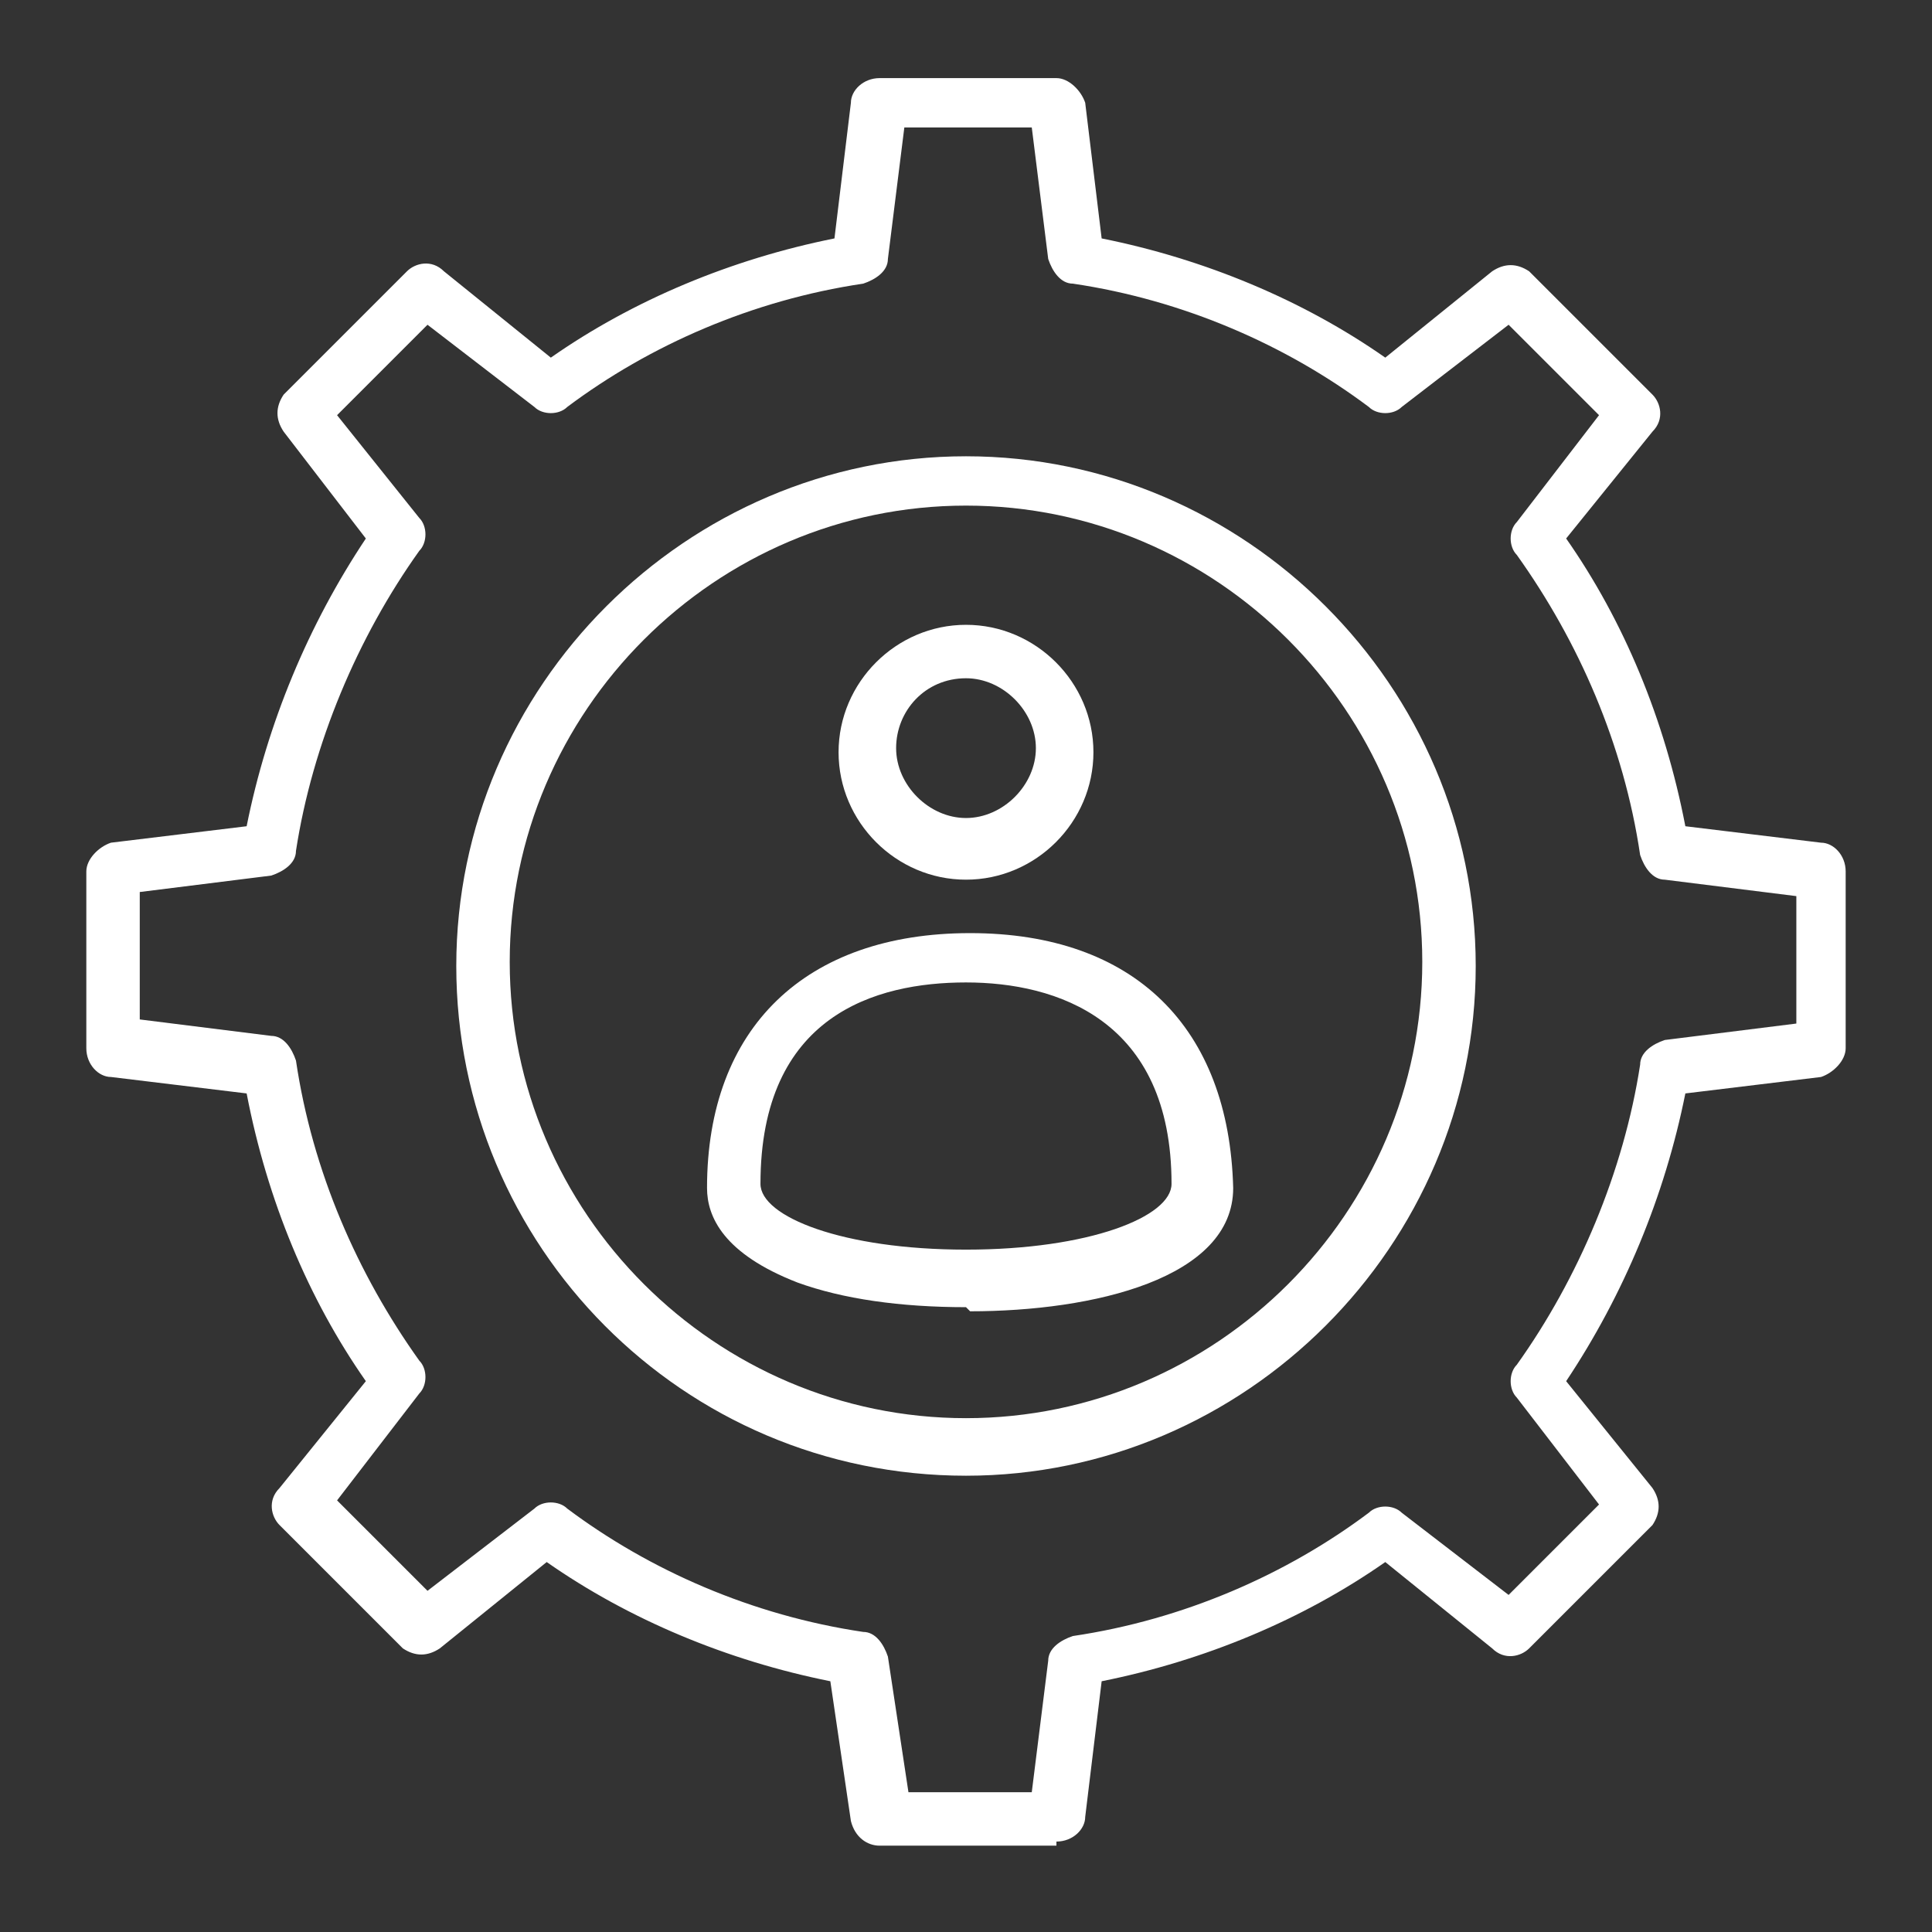 <svg xmlns="http://www.w3.org/2000/svg" id="Layer_1" width="47" height="47" viewBox="0 0 47 47"><rect x="0" y="0" width="47" height="47" fill="#333333" stroke="none"/><defs><style>      .st0 {        fill: #fff;      }    </style></defs><path class="st0" d="M23.5,31.8c-1.6,0-3-.2-4.1-.6-1.8-.7-2.2-1.6-2.2-2.3,0-3.9,2.4-6.2,6.4-6.2s6.3,2.3,6.4,6.2h0c0,2.2-3.4,3-6.4,3ZM23.5,23.9c-2.2,0-5,.8-5,4.9,0,.8,2,1.6,5,1.6s5-.8,5-1.6c0-4-2.8-4.9-5-4.9Z"></path><path class="st0" d="M23.5,21.4c-1.7,0-3.1-1.4-3.1-3.1s1.4-3.1,3.1-3.1,3.1,1.4,3.1,3.1-1.4,3.1-3.1,3.1ZM23.5,16.5c-1,0-1.7.8-1.7,1.7s.8,1.7,1.7,1.7,1.7-.8,1.7-1.7-.8-1.7-1.7-1.7Z"></path><path class="st0" d="M25.7,44.9h-4.3c-.3,0-.6-.2-.7-.6l-.5-3.4c-2.5-.5-4.9-1.5-6.9-2.9l-2.6,2.1c-.3.2-.6.2-.9,0l-3-3c-.2-.2-.3-.6,0-.9l2.1-2.6c-1.4-2-2.4-4.4-2.9-7l-3.3-.4c-.3,0-.6-.3-.6-.7v-4.3c0-.3.3-.6.6-.7l3.3-.4c.5-2.5,1.5-4.9,2.9-7l-2-2.6c-.2-.3-.2-.6,0-.9l3-3c.2-.2.6-.3.9,0l2.6,2.1c2-1.4,4.4-2.4,6.9-2.9l.4-3.3c0-.3.3-.6.7-.6h4.3c.3,0,.6.3.7.6l.4,3.3c2.5.5,4.9,1.5,6.9,2.9l2.6-2.1c.3-.2.6-.2.9,0l3,3c.2.2.3.6,0,.9l-2.1,2.6c1.4,2,2.4,4.4,2.9,7l3.3.4c.3,0,.6.3.6.7v4.3c0,.3-.3.6-.6.7l-3.3.4c-.5,2.5-1.5,4.9-2.9,7l2.1,2.6c.2.3.2.6,0,.9l-3,3c-.2.2-.6.3-.9,0l-2.6-2.1c-2,1.4-4.4,2.4-6.9,2.9l-.4,3.3c0,.3-.3.6-.7.6ZM22,43.6h3.1l.4-3.2c0-.3.3-.5.6-.6,2.7-.4,5.2-1.5,7.2-3,.2-.2.6-.2.8,0l2.6,2,2.2-2.2-2-2.6c-.2-.2-.2-.6,0-.8,1.5-2.1,2.6-4.7,3-7.3,0-.3.3-.5.6-.6l3.2-.4v-3.1l-3.2-.4c-.3,0-.5-.3-.6-.6-.4-2.7-1.5-5.2-3-7.3-.2-.2-.2-.6,0-.8l2-2.6-2.2-2.2-2.6,2c-.2.2-.6.2-.8,0-2-1.5-4.5-2.6-7.2-3-.3,0-.5-.3-.6-.6l-.4-3.2h-3.1l-.4,3.2c0,.3-.3.5-.6.6-2.7.4-5.2,1.5-7.2,3-.2.2-.6.2-.8,0l-2.6-2-2.2,2.2,2,2.5c.2.2.2.6,0,.8-1.5,2.1-2.6,4.7-3,7.3,0,.3-.3.5-.6.6l-3.2.4v3.1l3.2.4c.3,0,.5.3.6.6.4,2.7,1.5,5.2,3,7.3.2.2.2.6,0,.8l-2,2.6,2.2,2.2,2.6-2c.2-.2.6-.2.8,0,2,1.5,4.5,2.6,7.2,3,.3,0,.5.3.6.6l.5,3.3Z"></path><path class="st0" d="M23.5,35.9c-6.9,0-12.4-5.6-12.4-12.4s5.6-12.4,12.4-12.4,12.4,5.6,12.4,12.4-5.6,12.4-12.4,12.4ZM23.5,12.3c-6.1,0-11.1,5-11.1,11.1s5,11.1,11.1,11.1,11.1-5,11.1-11.1-5-11.1-11.1-11.1Z"></path></svg>